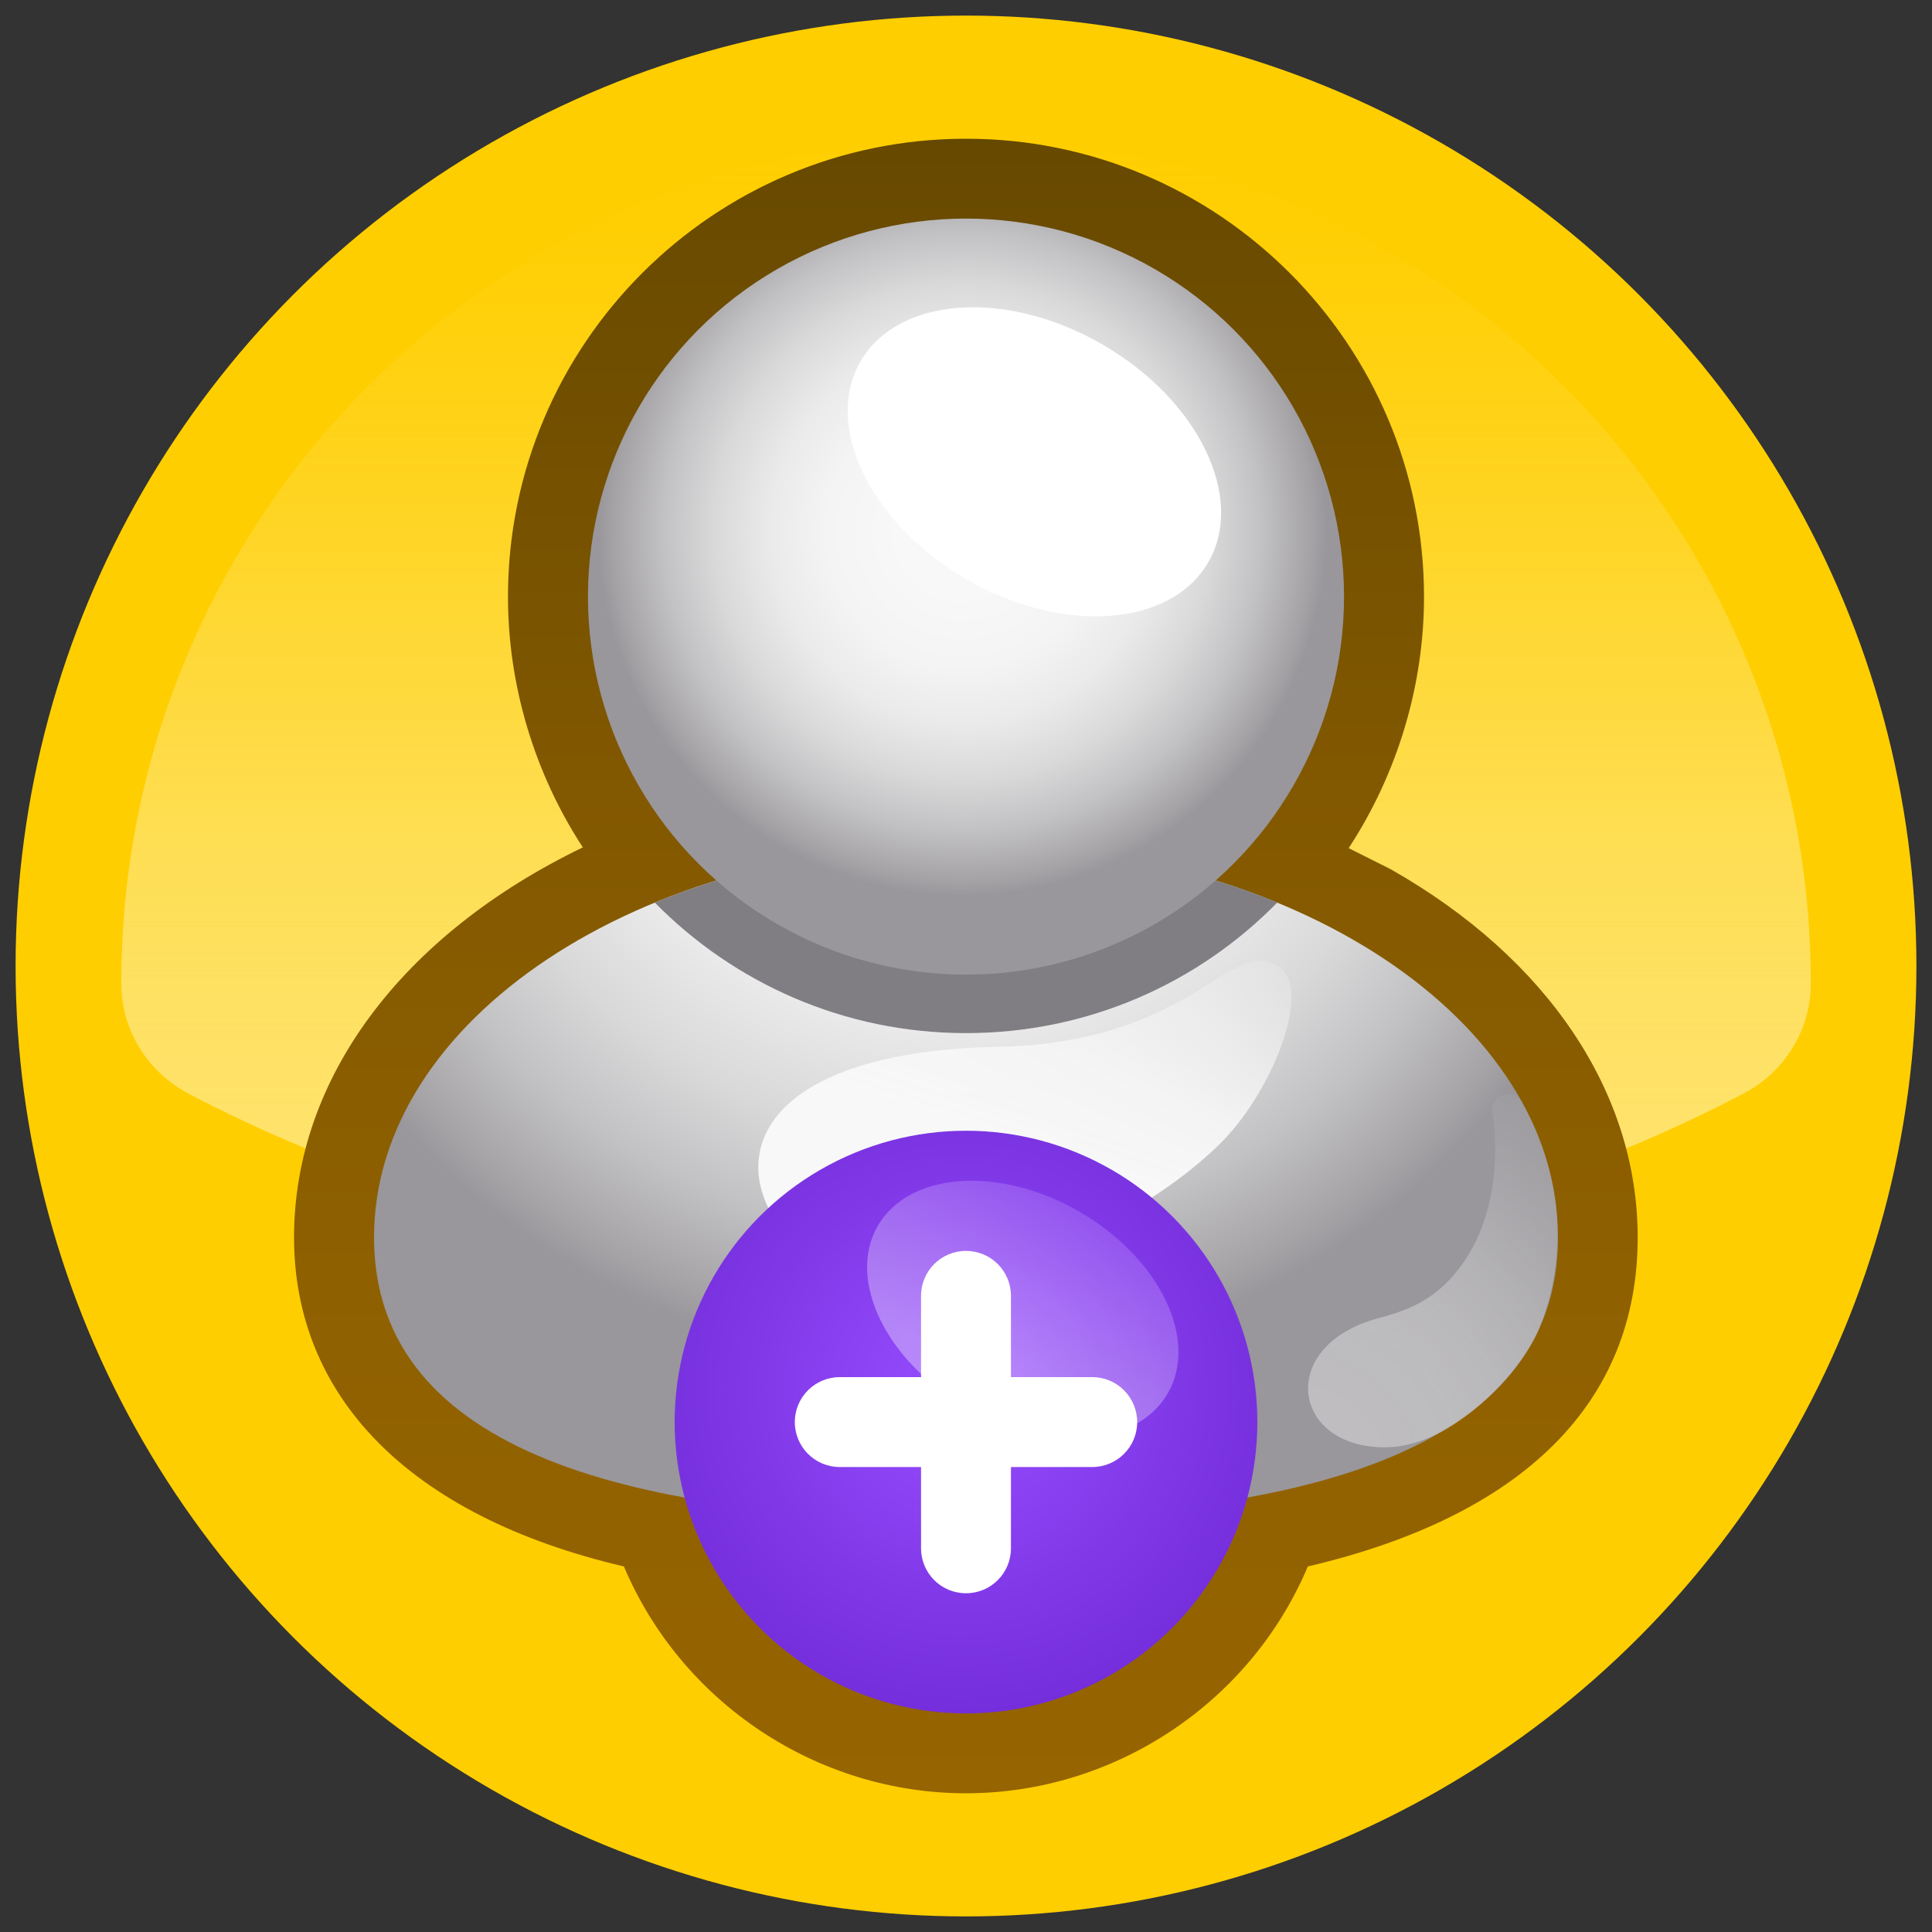 <?xml version="1.0" encoding="UTF-8"?>
<svg id="Layer_1" data-name="Layer 1" xmlns="http://www.w3.org/2000/svg" xmlns:xlink="http://www.w3.org/1999/xlink" version="1.1" viewBox="0 0 150 150">
  <rect x="0" y="0" width="150" height="150" fill="#333333" stroke="none"/>
  <defs>
    <style>
      .cls-1 {
        fill: #807e82;
      }

      .cls-1, .cls-2, .cls-3, .cls-4, .cls-5, .cls-6, .cls-7, .cls-8, .cls-9, .cls-10, .cls-11 {
        stroke-width: 0px;
      }

      .cls-2 {
        fill: url(#linear-gradient);
      }

      .cls-3 {
        fill: url(#radial-gradient);
      }

      .cls-4 {
        fill: url(#radial-gradient-2);
        opacity: .39;
      }

      .cls-5 {
        fill: url(#radial-gradient-3);
      }

      .cls-6 {
        fill: url(#radial-gradient-4);
      }

      .cls-7 {
        fill: url(#linear-gradient-2);
      }

      .cls-8 {
        fill: url(#linear-gradient-3);
      }

      .cls-9 {
        fill: url(#linear-gradient-4);
        opacity: .36;
      }

      .cls-10 {
        fill: #fff;
      }

      .cls-11 {
        fill: #ffce00;
      }
    </style>
    <linearGradient id="linear-gradient" x1="75" y1="9.77" x2="75" y2="97.38" gradientUnits="userSpaceOnUse">
      <stop offset="0" stop-color="#fee36d" stop-opacity="0"/>
      <stop offset=".12" stop-color="rgba(254, 227, 109, .23)" stop-opacity=".23"/>
      <stop offset=".24" stop-color="rgba(254, 227, 109, .43)" stop-opacity=".43"/>
      <stop offset=".37" stop-color="rgba(254, 227, 109, .6)" stop-opacity=".6"/>
      <stop offset=".5" stop-color="rgba(254, 227, 109, .75)" stop-opacity=".75"/>
      <stop offset=".62" stop-color="rgba(254, 227, 109, .86)" stop-opacity=".86"/>
      <stop offset=".75" stop-color="rgba(254, 227, 109, .94)" stop-opacity=".94"/>
      <stop offset=".87" stop-color="rgba(254, 227, 109, .98)" stop-opacity=".98"/>
      <stop offset="1" stop-color="#fee36d"/>
    </linearGradient>
    <linearGradient id="linear-gradient-2" x1="75" y1="139.08" x2="75" y2=".39" gradientUnits="userSpaceOnUse">
      <stop offset="0" stop-color="#966400"/>
      <stop offset=".25" stop-color="#906100"/>
      <stop offset=".56" stop-color="#825800"/>
      <stop offset=".88" stop-color="#6a4b00"/>
      <stop offset="1" stop-color="#604501"/>
    </linearGradient>
    <radialGradient id="radial-gradient" cx="73.01" cy="49.82" fx="73.01" fy="49.82" r="56.23" gradientUnits="userSpaceOnUse">
      <stop offset=".17" stop-color="#f8f8f8"/>
      <stop offset=".37" stop-color="#f4f4f4"/>
      <stop offset=".53" stop-color="#eaeaeb"/>
      <stop offset=".68" stop-color="#dad9da"/>
      <stop offset=".82" stop-color="#c2c1c3"/>
      <stop offset=".96" stop-color="#a4a2a5"/>
      <stop offset="1" stop-color="#99979b"/>
    </radialGradient>
    <radialGradient id="radial-gradient-2" cx="99.99" cy="115.32" fx="99.99" fy="115.32" r="44.19" gradientUnits="userSpaceOnUse">
      <stop offset=".17" stop-color="#f8f8f8"/>
      <stop offset=".31" stop-color="rgba(246, 246, 246, .99)" stop-opacity=".99"/>
      <stop offset=".42" stop-color="rgba(242, 242, 242, .95)" stop-opacity=".95"/>
      <stop offset=".52" stop-color="rgba(236, 236, 236, .88)" stop-opacity=".88"/>
      <stop offset=".61" stop-color="rgba(227, 226, 227, .78)" stop-opacity=".78"/>
      <stop offset=".7" stop-color="rgba(215, 214, 215, .65)" stop-opacity=".65"/>
      <stop offset=".79" stop-color="rgba(200, 199, 201, .5)" stop-opacity=".5"/>
      <stop offset=".88" stop-color="rgba(182, 181, 184, .32)" stop-opacity=".32"/>
      <stop offset=".96" stop-color="rgba(163, 161, 165, .11)" stop-opacity=".11"/>
      <stop offset="1" stop-color="#99979b" stop-opacity="0"/>
    </radialGradient>
    <linearGradient id="linear-gradient-3" x1="77.78" y1="89.66" x2="86.64" y2="62.75" gradientUnits="userSpaceOnUse">
      <stop offset="0" stop-color="#f8f8f8"/>
      <stop offset=".16" stop-color="rgba(247, 247, 247, .99)" stop-opacity=".99"/>
      <stop offset=".29" stop-color="rgba(247, 247, 247, .95)" stop-opacity=".95"/>
      <stop offset=".41" stop-color="rgba(245, 245, 246, .88)" stop-opacity=".88"/>
      <stop offset=".53" stop-color="rgba(244, 244, 244, .78)" stop-opacity=".78"/>
      <stop offset=".64" stop-color="rgba(242, 242, 242, .65)" stop-opacity=".65"/>
      <stop offset=".75" stop-color="rgba(239, 239, 240, .5)" stop-opacity=".5"/>
      <stop offset=".85" stop-color="rgba(236, 236, 237, .32)" stop-opacity=".32"/>
      <stop offset=".95" stop-color="rgba(232, 232, 233, .11)" stop-opacity=".11"/>
      <stop offset="1" stop-color="#e7e7e8" stop-opacity="0"/>
    </linearGradient>
    <radialGradient id="radial-gradient-3" cx="74.72" cy="41.26" fx="74.72" fy="41.26" r="28.29" xlink:href="#radial-gradient"/>
    <radialGradient id="radial-gradient-4" cx="74.67" cy="107.89" fx="74.67" fy="107.89" r="29.96" gradientUnits="userSpaceOnUse">
      <stop offset="0" stop-color="#964dff"/>
      <stop offset=".92" stop-color="#722bd8"/>
    </radialGradient>
    <linearGradient id="linear-gradient-4" x1="76.2" y1="107.15" x2="87.75" y2="87.41" gradientTransform="translate(127.75 -17.92) rotate(60)" gradientUnits="userSpaceOnUse">
      <stop offset="0" stop-color="#fcfbfd"/>
      <stop offset=".44" stop-color="#d0b0fd"/>
      <stop offset="1" stop-color="#964dff"/>
    </linearGradient>
  </defs>
  <g>
    <circle class="cls-11" cx="75" cy="75" r="73.79"/>
    <path class="cls-2" d="M140.59,76.32s0,.04,0,.06c0,3.58-2.04,6.85-5.2,8.51-16.63,8.76-37.59,14-60.39,14s-43.76-5.23-60.38-13.99c-3.16-1.67-5.2-4.94-5.2-8.51,0-.02,0-.04,0-.06C9.41,40.09,38.77,10.73,75,10.73s65.59,29.37,65.59,65.59Z"/>
  </g>
  <path class="cls-7" d="M108.04,67.52l-3.33-1.67c3.78-5.77,5.85-12.62,5.85-19.52,0-19.61-15.95-35.56-35.56-35.56s-35.56,15.95-35.56,35.56c0,6.88,2.05,13.7,5.81,19.46-14.09,6.81-22.42,17.99-22.42,30.28s8.85,21.62,25.61,25.55c4.47,10.58,15,17.61,26.55,17.61s22.09-7.03,26.55-17.61c16.76-3.93,25.61-12.75,25.61-25.55,0-11.23-6.97-21.64-19.12-28.55Z"/>
  <g>
    <path class="cls-3" d="M120.96,96.07c0-16.87-20.58-30.55-45.96-30.55s-45.96,13.68-45.96,30.55,20.58,21.86,45.96,21.86,45.96-4.99,45.96-21.86Z"/>
    <path class="cls-4" d="M118.18,85.57c-.68-1.22-2.52-.53-2.3.84.2,1.24.92,7.13-2.34,11.73-2.06,2.91-4.47,3.65-6.55,4.21-7.89,2.13-6.74,10.06.59,10.02,5.27-.03,10.54-5.92,11.88-9.12,1.17-2.78,3.12-9.75-1.27-17.69Z"/>
    <path class="cls-8" d="M77.46,81.27c-19.9.43-21.76,9.98-15.16,15.92,1.78,1.6,9.75.67,12.35.82,5.84.34,14.65-3.94,19.98-9.12,4.14-4.03,7.24-11.97,4.74-13.77-3.78-2.72-6.53,5.83-21.9,6.16Z"/>
    <path class="cls-1" d="M99.16,70.08c-6.14,6.26-14.69,10.13-24.16,10.13s-18.01-3.88-24.16-10.13c7.02-2.89,15.3-4.56,24.16-4.56s17.14,1.67,24.16,4.55Z"/>
    <circle class="cls-5" cx="75" cy="46.32" r="29.35"/>
    <ellipse class="cls-10" cx="80.31" cy="35.85" rx="10.53" ry="15.59" transform="translate(9.11 87.48) rotate(-60)"/>
    <circle class="cls-6" cx="75" cy="110.41" r="22.62"/>
    <ellipse class="cls-9" cx="79.4" cy="101.68" rx="8.78" ry="13" transform="translate(-48.35 119.6) rotate(-60)"/>
    <g>
      <line class="cls-10" x1="75" y1="100.61" x2="75" y2="120.21"/>
      <path class="cls-10" d="M75,123.7c-1.93,0-3.49-1.56-3.49-3.49v-19.6c0-1.93,1.56-3.49,3.49-3.49s3.49,1.56,3.49,3.49v19.6c0,1.93-1.56,3.49-3.49,3.49Z"/>
    </g>
    <g>
      <line class="cls-10" x1="84.8" y1="110.41" x2="65.2" y2="110.41"/>
      <path class="cls-10" d="M84.8,113.9h-19.6c-1.93,0-3.49-1.56-3.49-3.49s1.56-3.49,3.49-3.49h19.6c1.93,0,3.49,1.56,3.49,3.49s-1.56,3.49-3.49,3.49Z"/>
    </g>
  </g>
</svg>